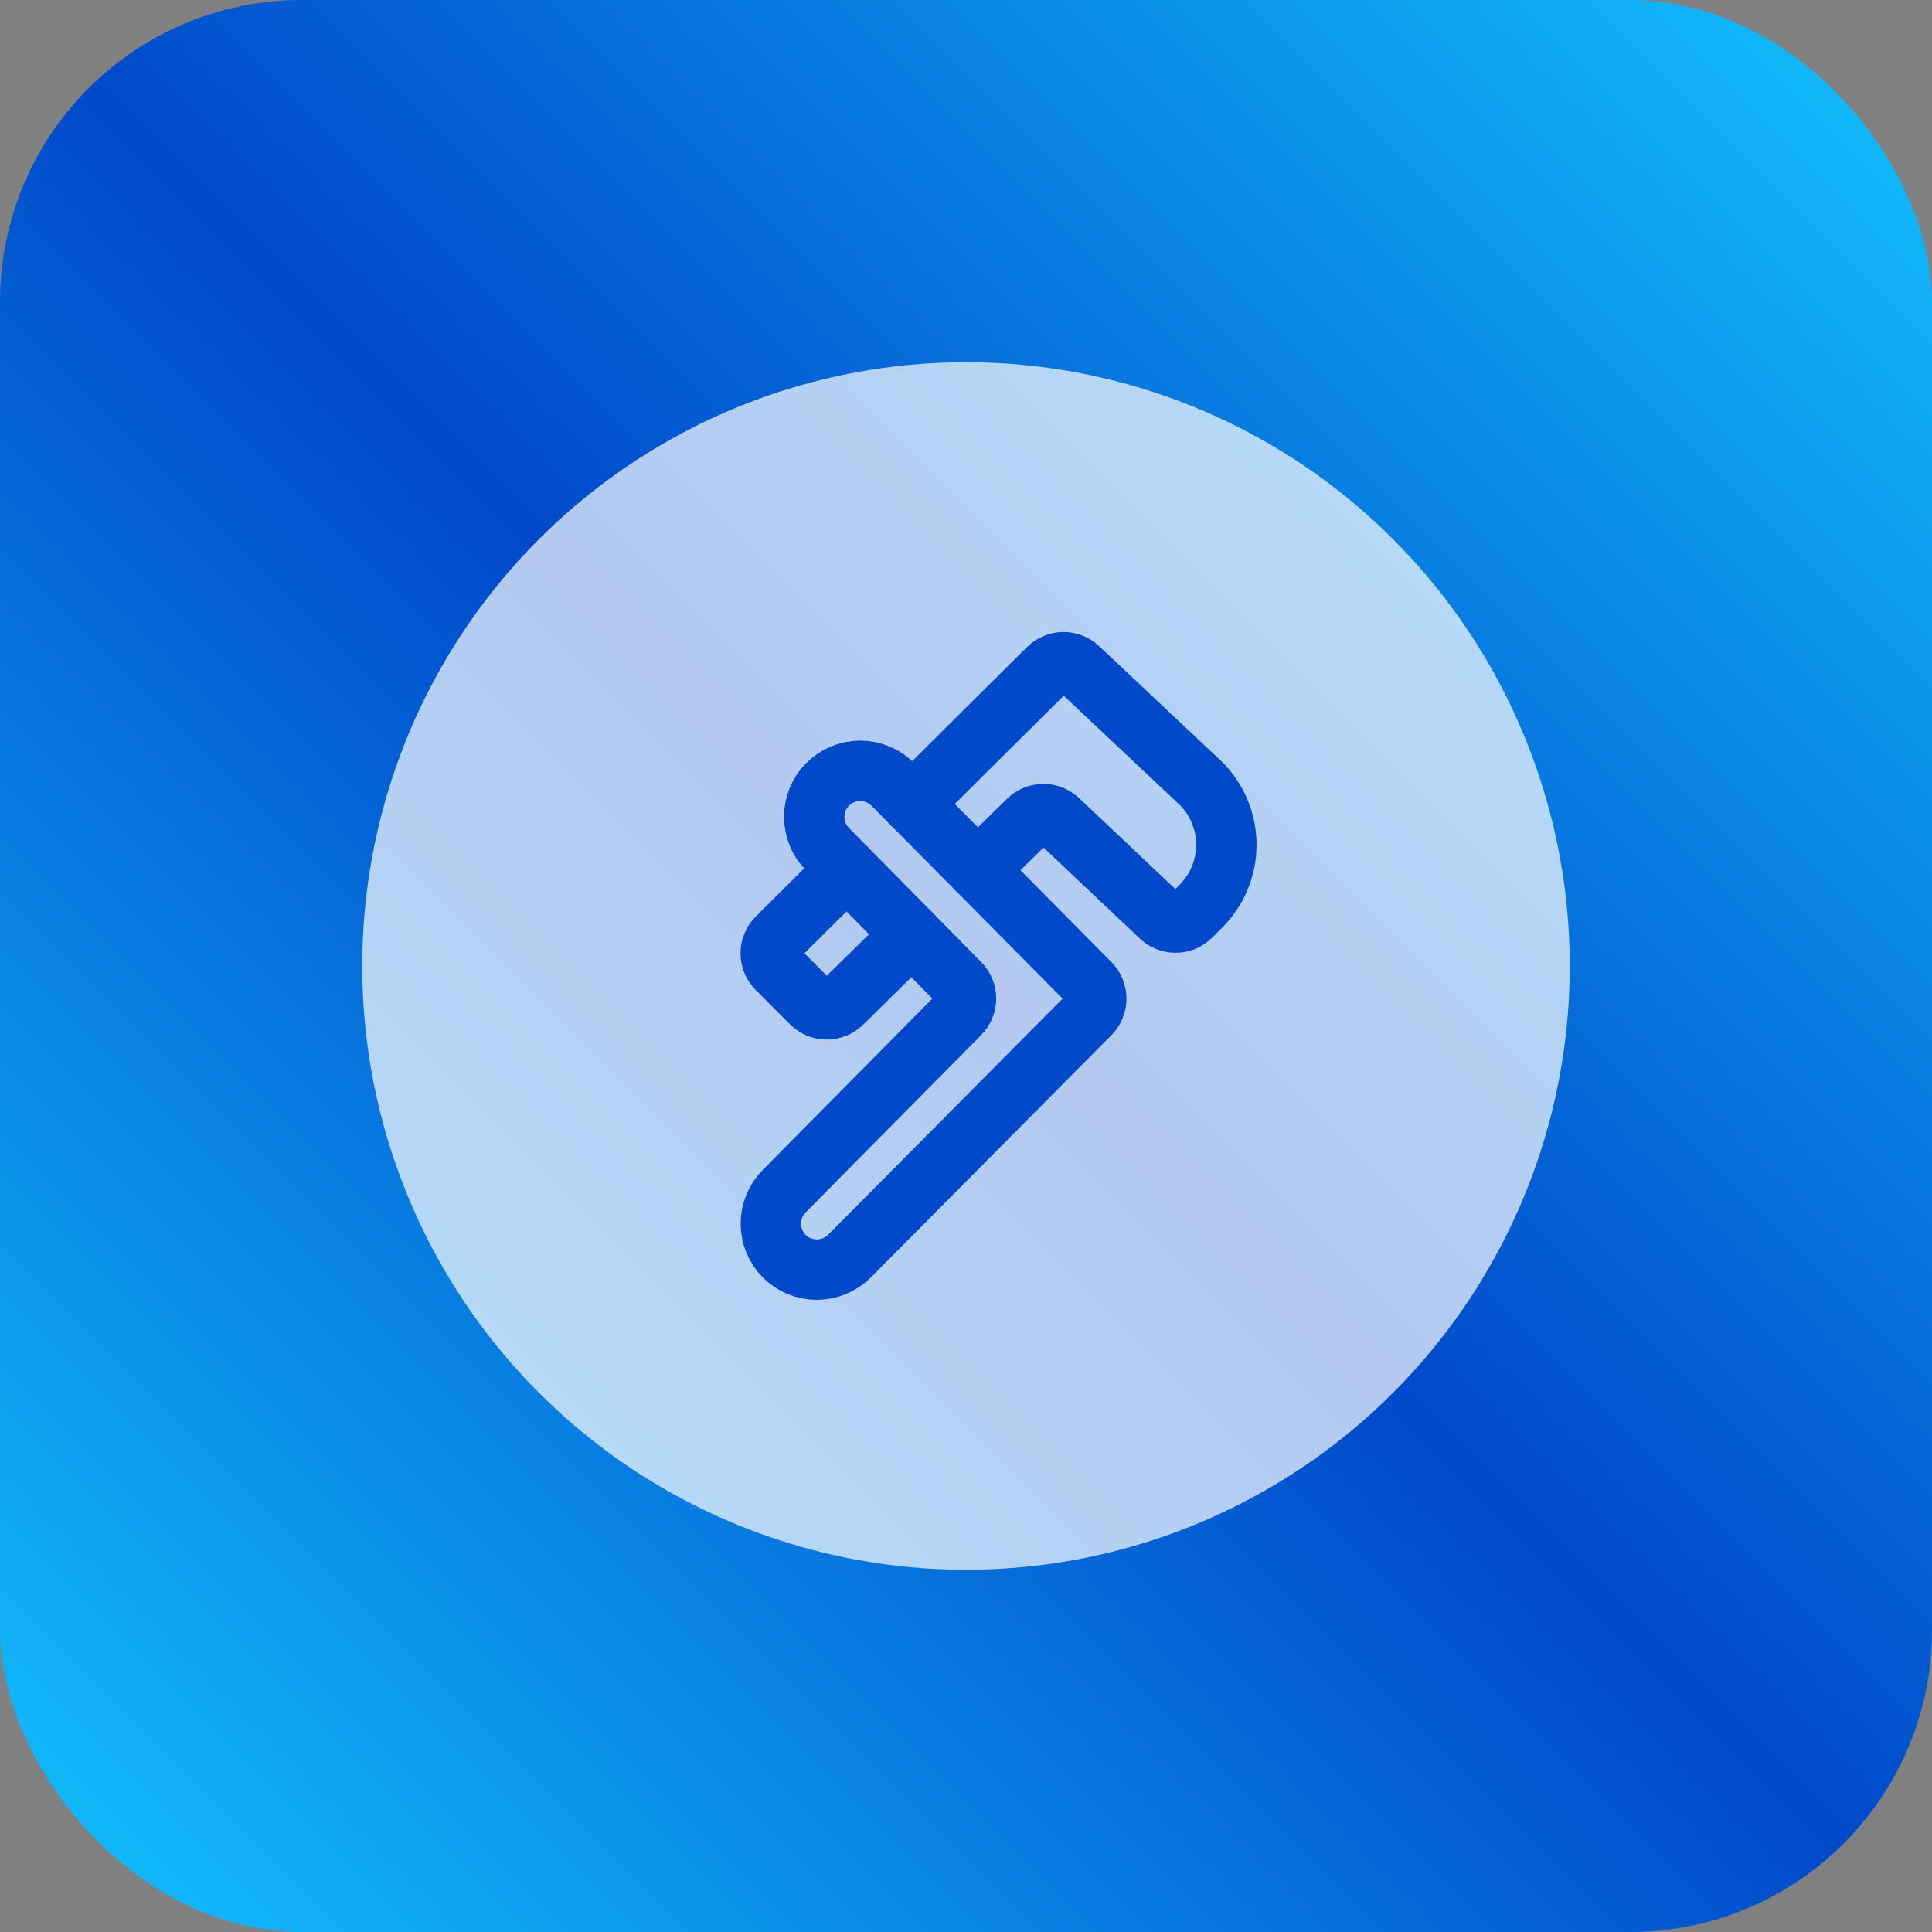 <svg width="128" height="128" viewBox="0 0 128 128" fill="none" xmlns="http://www.w3.org/2000/svg">
<rect x="0" y="0" width="128" height="128" fill="#808080" stroke="none"/>
<rect width="128" height="128" rx="20" fill="url(#paint0_linear_932_277)"/>
<circle cx="64" cy="64" r="40" fill="white" fill-opacity="0.7"/>
<path d="M64.769 57.635L68.115 54.358C68.382 54.09 68.745 53.939 69.123 53.937C69.502 53.935 69.866 54.082 70.136 54.347L76.865 60.704C77.135 60.974 77.501 61.125 77.882 61.125C78.263 61.125 78.628 60.974 78.898 60.704L79.566 60.036C80.644 58.958 81.25 57.495 81.25 55.971C81.25 54.446 80.644 52.983 79.566 51.905L71.48 44.295C71.347 44.162 71.188 44.056 71.014 43.983C70.839 43.911 70.652 43.874 70.463 43.874C70.274 43.874 70.087 43.911 69.913 43.983C69.738 44.056 69.58 44.162 69.446 44.295L60.428 53.253" stroke="#0049CA" stroke-width="4" stroke-linecap="round" stroke-linejoin="round"/>
<path d="M56.094 57.553L51.483 62.142C51.214 62.411 51.062 62.777 51.062 63.158C51.062 63.539 51.214 63.905 51.483 64.174L53.758 66.454C54.028 66.724 54.393 66.875 54.774 66.875C55.155 66.875 55.521 66.724 55.79 66.454L60.407 61.916" stroke="#0049CA" stroke-width="4" stroke-linecap="round" stroke-linejoin="round"/>
<path d="M63.579 67.173C63.713 67.04 63.819 66.881 63.891 66.707C63.964 66.532 64.001 66.345 64.001 66.156C64.001 65.967 63.964 65.78 63.891 65.606C63.819 65.431 63.713 65.273 63.579 65.139L54.836 56.273C54.265 55.701 53.945 54.926 53.945 54.117C53.945 53.309 54.265 52.534 54.836 51.961C55.408 51.391 56.184 51.07 56.992 51.07C57.8 51.07 58.576 51.391 59.148 51.961L72.21 65.145C72.343 65.278 72.45 65.437 72.522 65.611C72.594 65.786 72.631 65.973 72.631 66.162C72.631 66.351 72.594 66.538 72.522 66.712C72.45 66.887 72.343 67.045 72.21 67.179L56.273 83.227C55.701 83.797 54.925 84.118 54.117 84.118C53.309 84.118 52.533 83.797 51.961 83.227C51.39 82.654 51.07 81.879 51.07 81.07C51.07 80.262 51.39 79.487 51.961 78.914L63.579 67.173Z" stroke="#0049CA" stroke-width="4" stroke-linecap="round" stroke-linejoin="round"/>
<defs>
<linearGradient id="paint0_linear_932_277" x1="128" y1="0" x2="0" y2="128" gradientUnits="userSpaceOnUse">
<stop stop-color="#13C3FF"/>
<stop offset="0.5" stop-color="#0049CA"/>
<stop offset="0.5" stop-color="#0049CA"/>
<stop offset="1" stop-color="#13C3FF"/>
</linearGradient>
</defs>
</svg>
